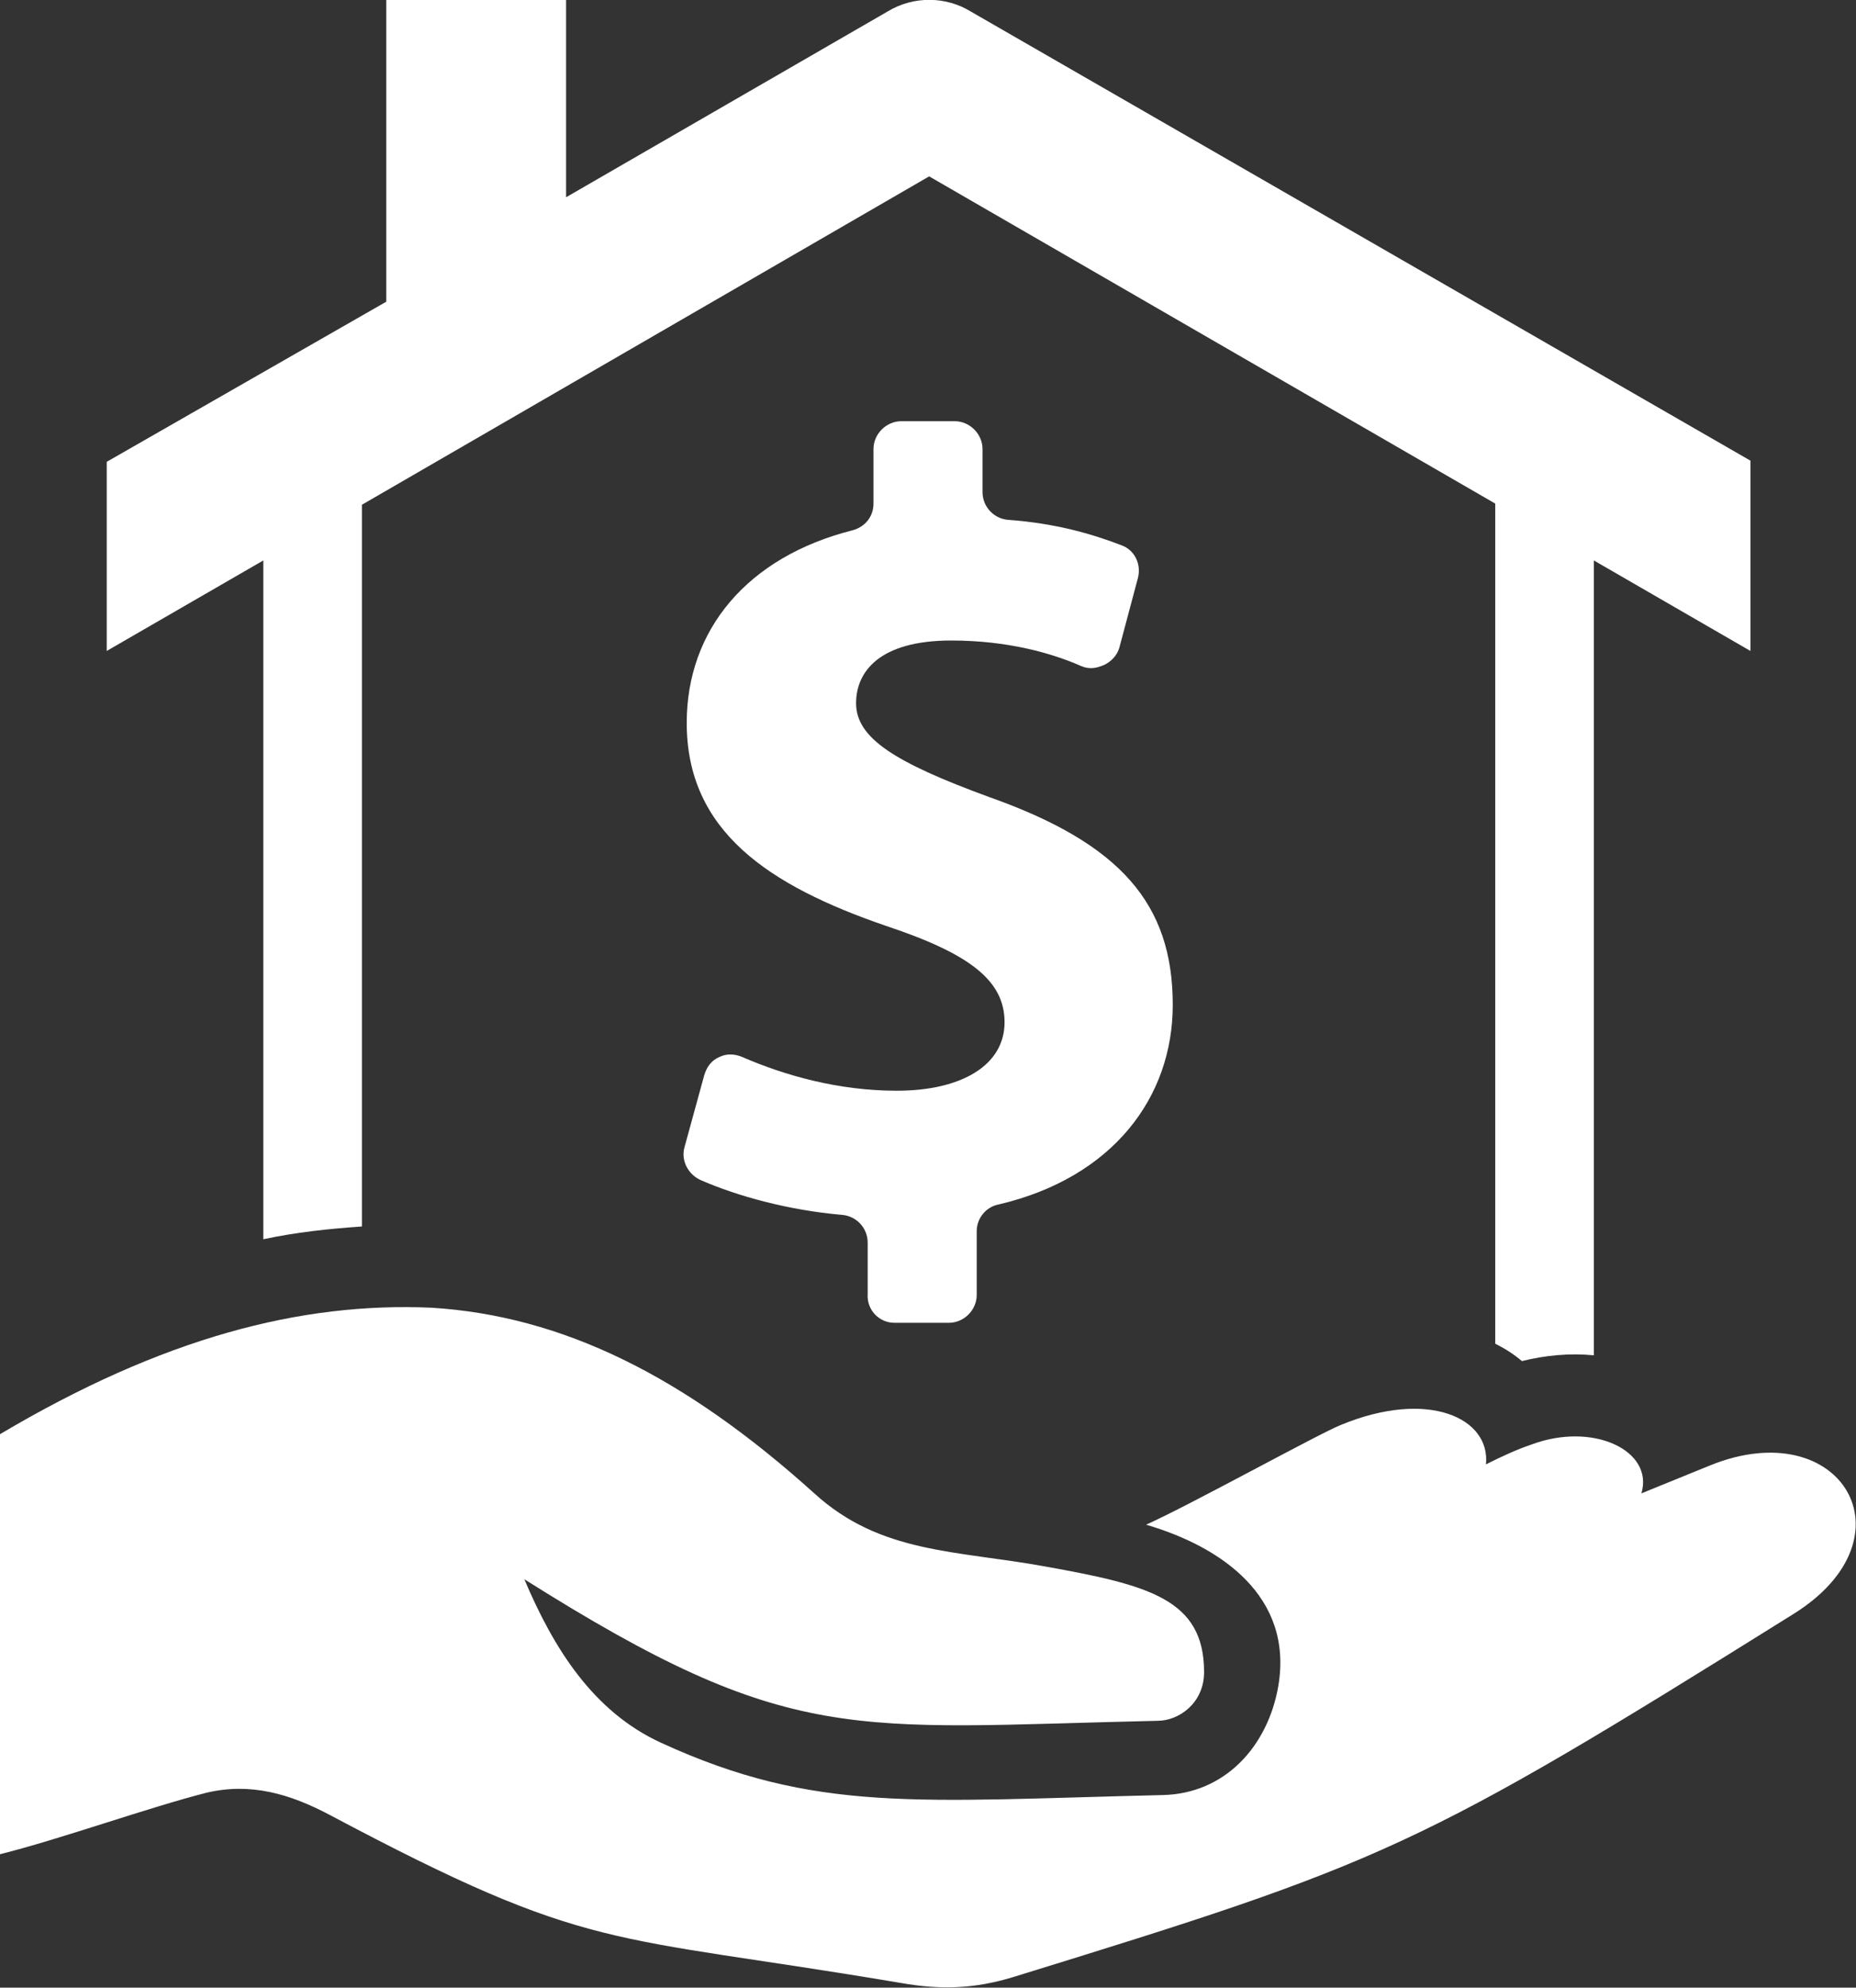 <?xml version="1.0" encoding="utf-8"?>
<!-- Generator: Adobe Illustrator 22.0.1, SVG Export Plug-In . SVG Version: 6.00 Build 0)  -->
<svg version="1.1" id="Layer_1" xmlns="http://www.w3.org/2000/svg" xmlns:xlink="http://www.w3.org/1999/xlink" x="0px" y="0px"
	 viewBox="0 0 160 171.3" style="enable-background:new 0 0 160 171.3;" xml:space="preserve">
<rect x="0" y="0" width="160" height="171.3" fill="#333333" stroke="none"/>
<style type="text/css">
	.st0{fill:#FFFFFF;}
</style>
<g>
	<path class="st0" d="M77.1,114h4.7c1.3,0,2.4-1.1,2.4-2.4v-5.5c0-1.1,0.8-2.1,1.9-2.3c9.8-2.3,15-9.2,15-17.2
		c0-8.7-4.5-13.9-15.8-17.9c-8.2-3-11.5-5.1-11.5-8.1c0-2.7,2-5.4,8.2-5.4c4.9,0,8.7,1.1,11.2,2.2c0.7,0.3,1.3,0.2,2-0.1
		c0.6-0.3,1.1-0.8,1.3-1.5l1.6-6c0.3-1.2-0.3-2.4-1.4-2.8c-2.6-1-5.7-1.9-9.8-2.2c-1.2-0.1-2.2-1.1-2.2-2.4v-3.7
		c0-1.3-1.1-2.4-2.4-2.4h-4.6c-1.3,0-2.4,1.1-2.4,2.4v4.7c0,1.1-0.7,2-1.8,2.3c-9.1,2.3-14.3,8.6-14.3,16.6c0,9.3,7,14,17.2,17.5
		c7.2,2.4,10.2,4.7,10.2,8.3c0,3.7-3.7,5.9-9.3,5.9c-5,0-9.6-1.3-13.3-2.9c-0.7-0.3-1.4-0.3-2,0c-0.7,0.3-1.1,0.9-1.3,1.6L59,98.9
		c-0.3,1.1,0.3,2.3,1.4,2.8c3.2,1.4,7.6,2.6,12.2,3c1.2,0.1,2.2,1.1,2.2,2.4v4.4C74.7,112.9,75.8,114,77.1,114z"/>
	<path class="st0" d="M131.2,117.3c2-0.5,4.1-0.7,6.2-0.5V48.3l13.5,7.8V39.7L83.7,1c-2.1-1.3-4.9-1.4-7.2,0L48.8,17V0H33.3v26
		L9.2,39.8v16.3l13.5-7.8v58.5c2.8-0.6,5.6-0.9,8.5-1.1V43.5l48.9-28.3l48.8,28.2v72.4C129.7,116.2,130.5,116.7,131.2,117.3z"/>
	<path class="st0" d="M0,159.8c5.2-1.3,12.7-4,17.8-5.3c3.8-0.9,7.2,0.1,10.6,1.9c22.6,12,23.8,10.2,49.3,14.5
		c3.4,0.6,6.3,0.5,9.6-0.5c32.1-9.9,34.8-11,67.3-31.3c10.6-6.6,4.1-17.4-7.2-12.8c-2,0.8-3.9,1.6-5.9,2.4c1.1-3.7-4.2-6.2-9.5-4.2
		c-1.2,0.4-2.5,1-3.9,1.7c0.4-4-5-6.5-12.5-3.4c-1.8,0.7-13,6.9-16.8,8.6c6.5,1.9,12.7,6.2,11.4,13.9c-0.9,5.2-4.6,9.3-10,9.4
		c-21.1,0.5-29.9,1.6-43.2-4.5c-5.9-2.7-9.3-8.2-11.8-14.1c23,14.5,28.1,12.8,54.6,12.2c1.8,0,4-1.5,4-4.2c0-6.3-4.8-7.5-13.7-9.1
		c-7.7-1.4-14.2-1.1-19.9-6.3c-11.2-10.1-21.7-15.3-33-16C25.9,112.2,14,115.3,0,123.6V159.8z"/>
</g>
</svg>
